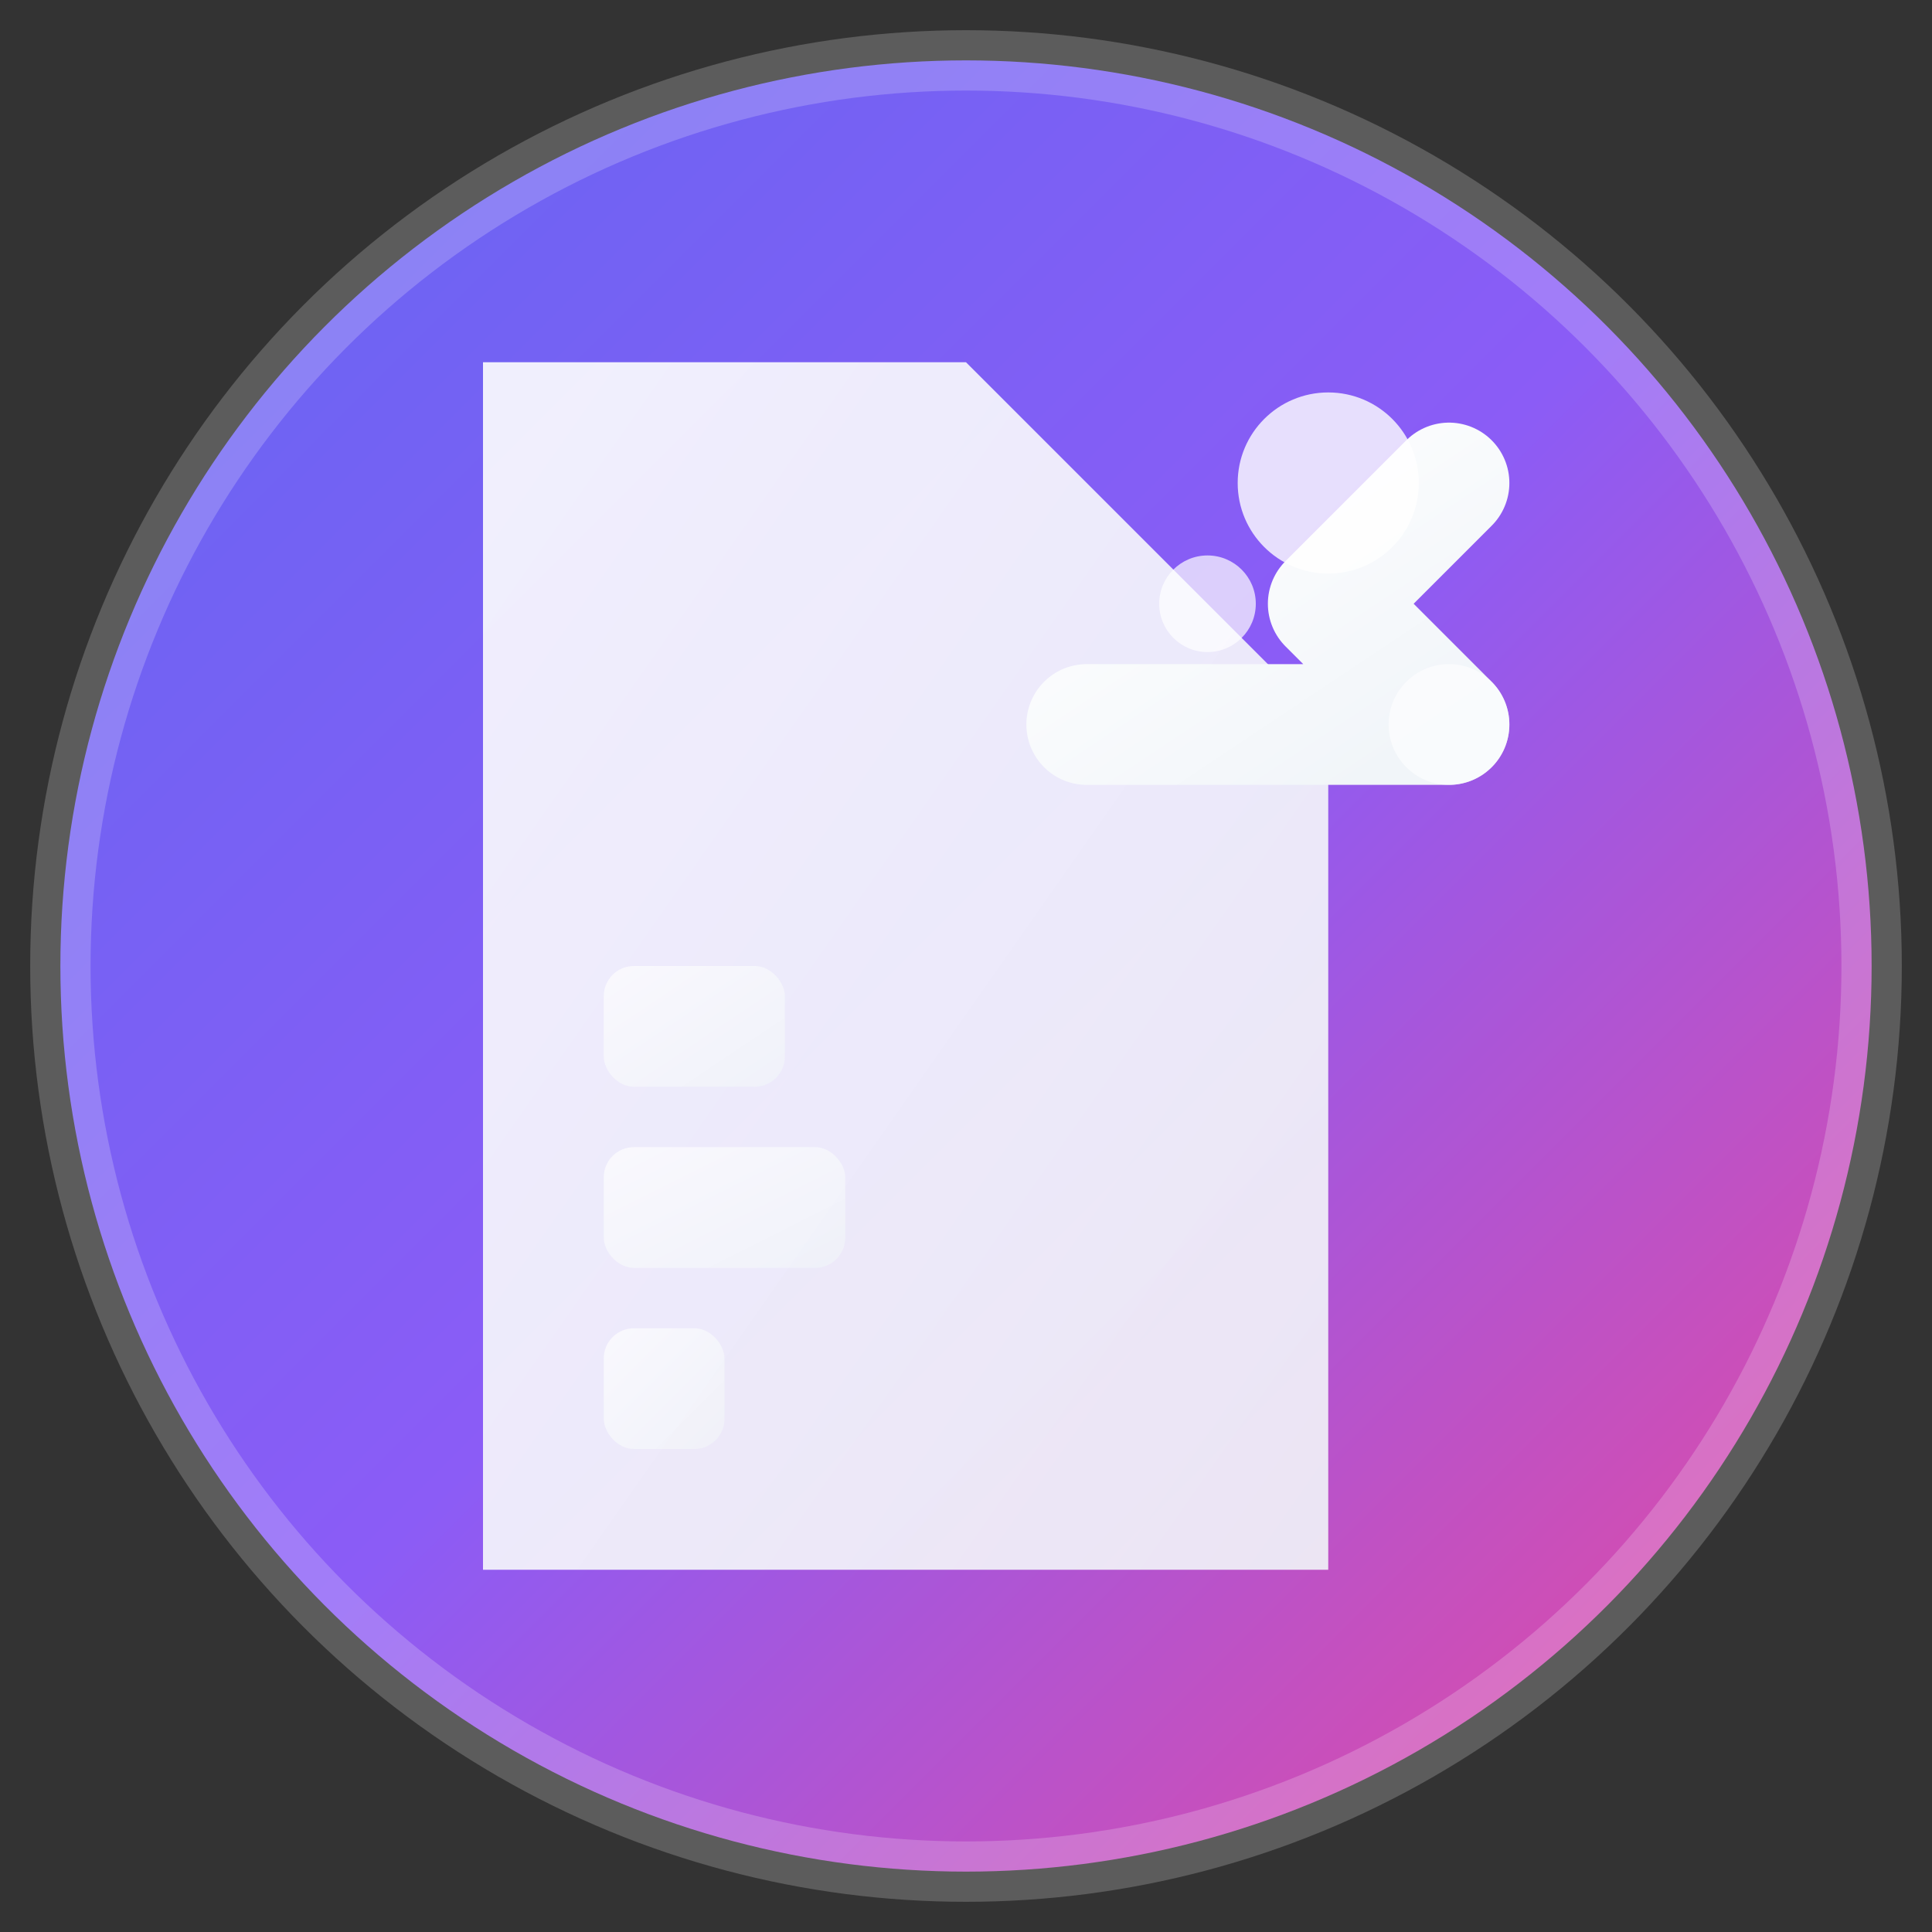 <svg width="32" height="32" viewBox="0 0 32 32" fill="none" xmlns="http://www.w3.org/2000/svg">
  <rect x="0" y="0" width="32" height="32" fill="#333333" stroke="none"/>
  <!-- Background circle with gradient -->
  <defs>
    <linearGradient id="bgGradient" x1="0%" y1="0%" x2="100%" y2="100%">
      <stop offset="0%" style="stop-color:#6366f1;stop-opacity:1" />
      <stop offset="50%" style="stop-color:#8b5cf6;stop-opacity:1" />
      <stop offset="100%" style="stop-color:#ec4899;stop-opacity:1" />
    </linearGradient>
    <linearGradient id="iconGradient" x1="0%" y1="0%" x2="100%" y2="100%">
      <stop offset="0%" style="stop-color:#ffffff;stop-opacity:1" />
      <stop offset="100%" style="stop-color:#f1f5f9;stop-opacity:1" />
    </linearGradient>
  </defs>
  
  <!-- Background circle -->
  <circle cx="16" cy="16" r="15" fill="url(#bgGradient)" stroke="rgba(255,255,255,0.2)" stroke-width="1"/>
  
  <!-- Main conversion icon - File with arrow -->
  <path d="M8 6h8l6 6v14H8V6z" fill="url(#iconGradient)" opacity="0.9"/>
  
  <!-- Arrow indicating conversion -->
  <path d="M18 12h6l-2-2 2-2" stroke="url(#iconGradient)" stroke-width="2" stroke-linecap="round" stroke-linejoin="round" fill="none"/>
  
  <!-- AI sparkle effects -->
  <circle cx="22" cy="8" r="1.5" fill="#ffffff" opacity="0.8"/>
  <circle cx="24" cy="12" r="1" fill="#ffffff" opacity="0.6"/>
  <circle cx="20" cy="10" r="0.8" fill="#ffffff" opacity="0.7"/>
  
  <!-- File type indicators -->
  <rect x="10" y="16" width="3" height="2" rx="0.5" fill="url(#iconGradient)" opacity="0.7"/>
  <rect x="10" y="19" width="4" height="2" rx="0.5" fill="url(#iconGradient)" opacity="0.7"/>
  <rect x="10" y="22" width="2" height="2" rx="0.5" fill="url(#iconGradient)" opacity="0.7"/>
</svg>
